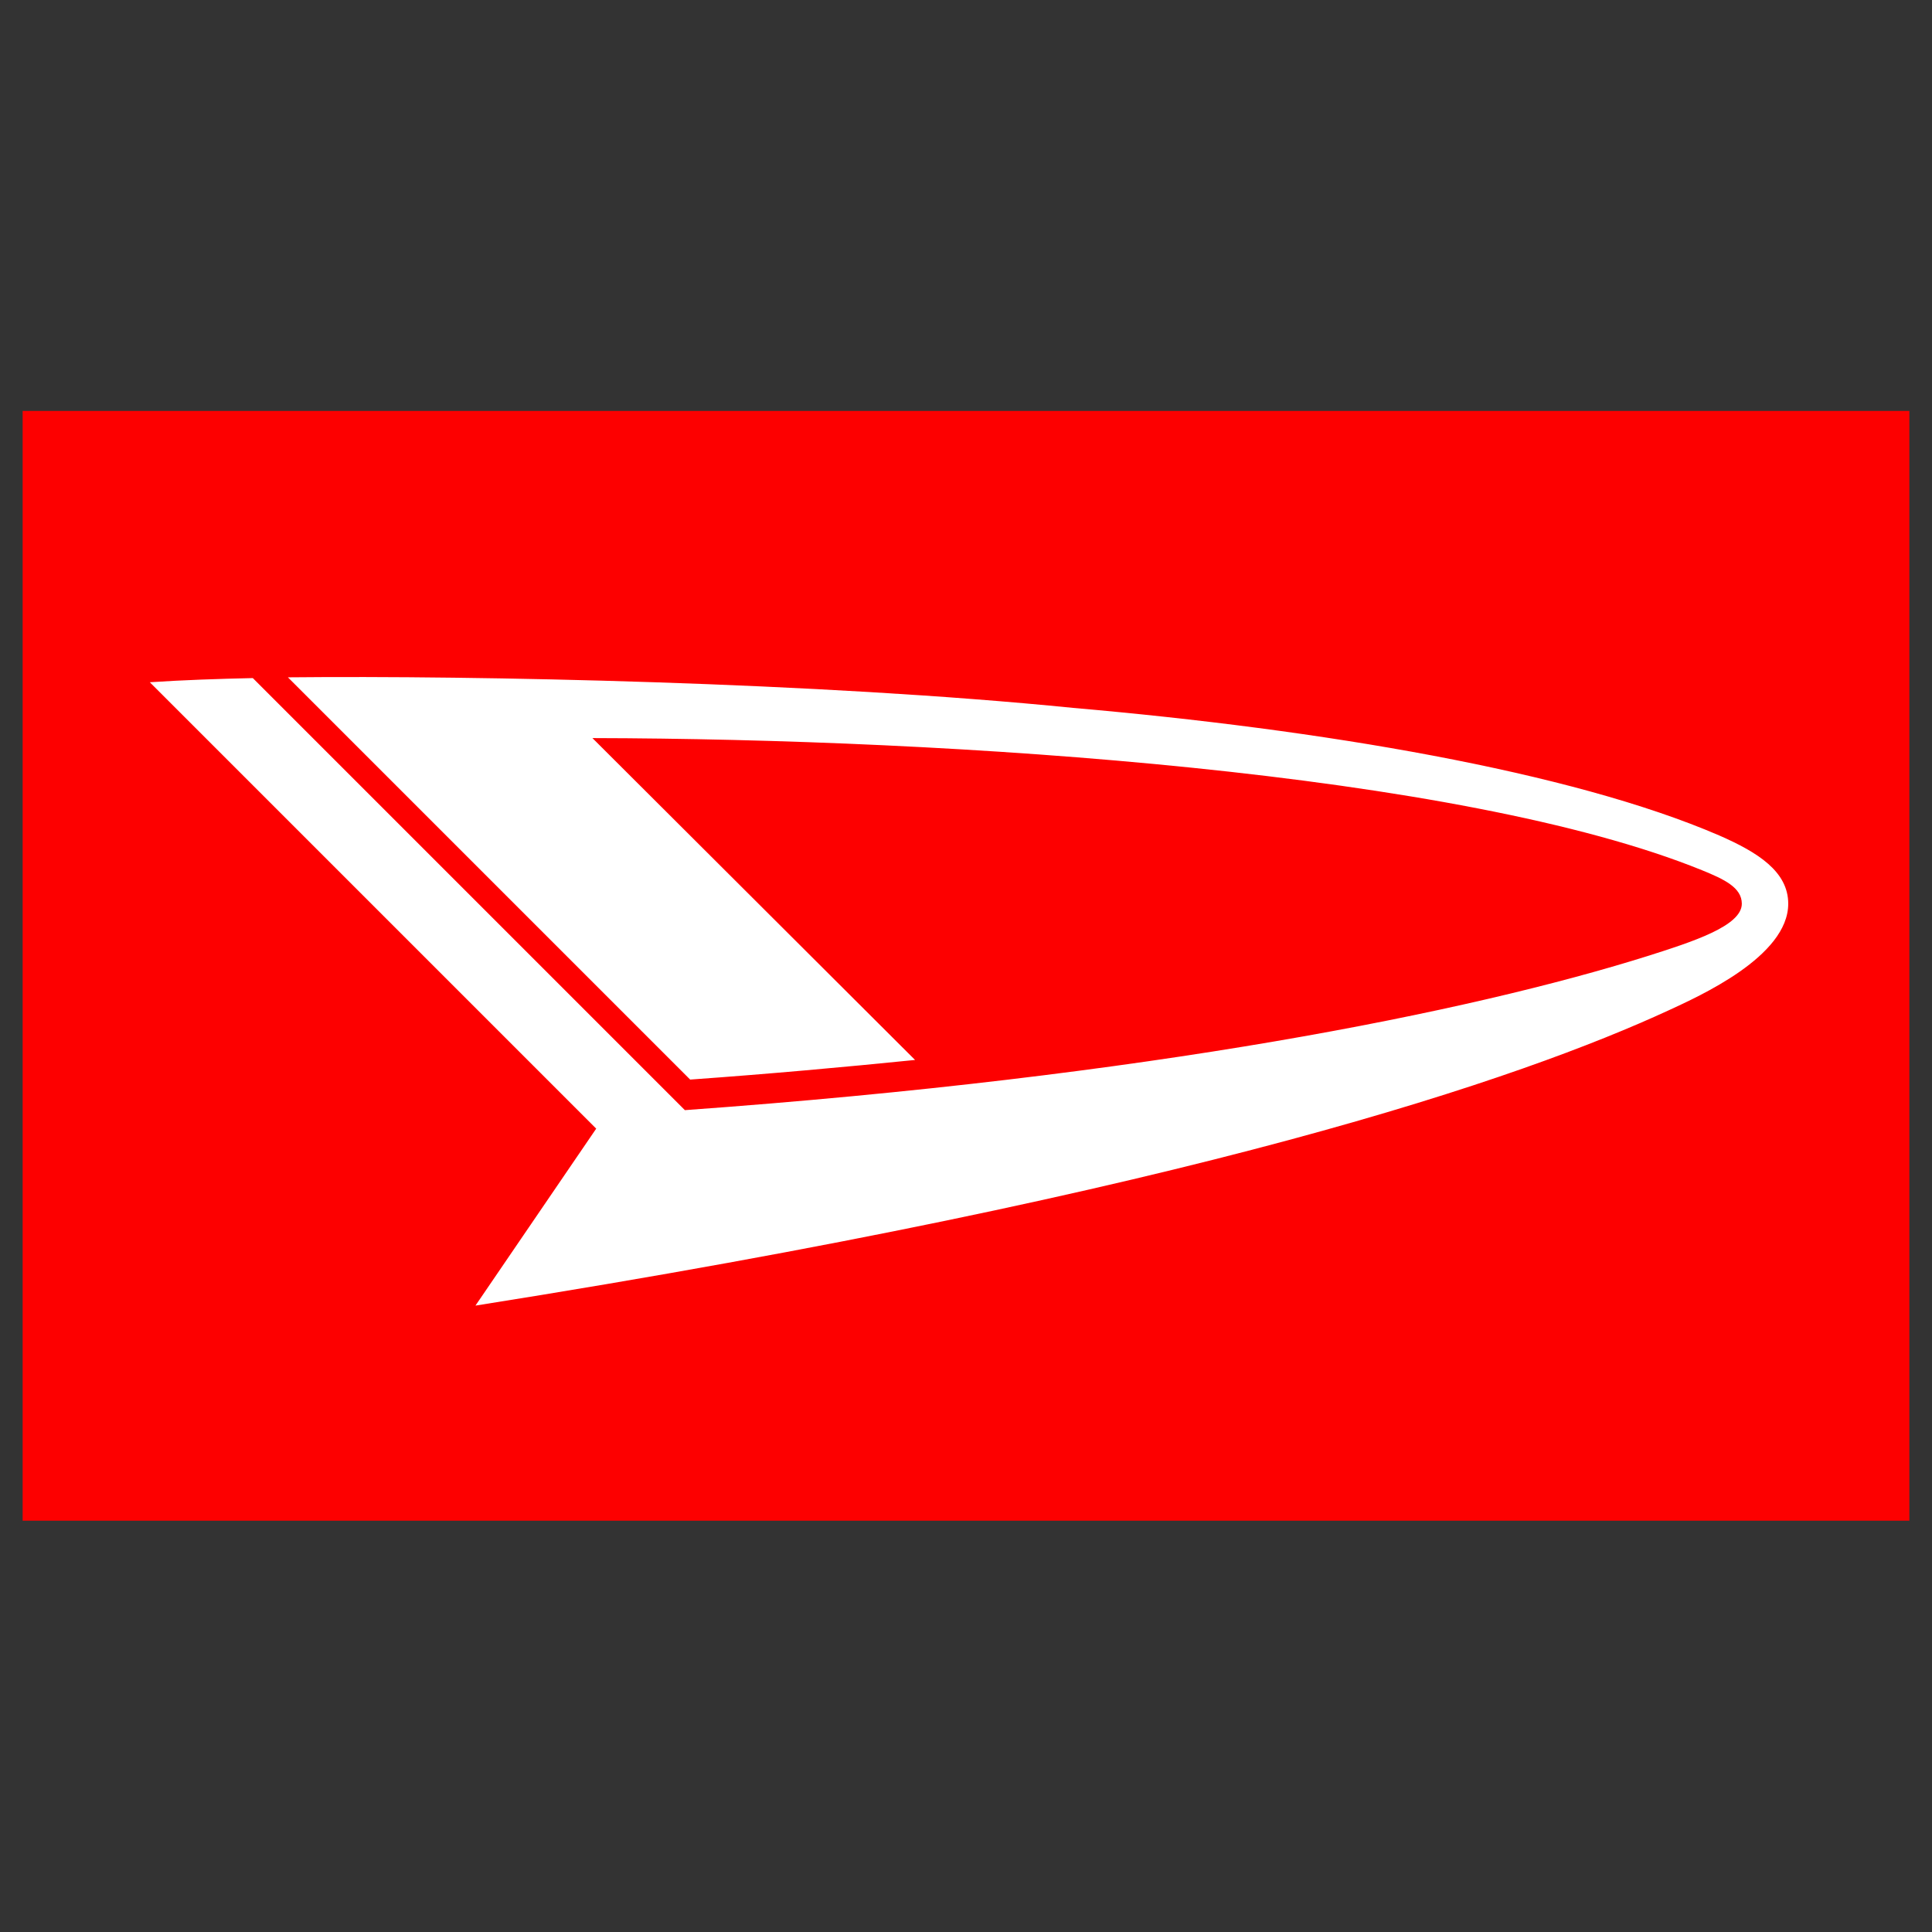 <svg xmlns="http://www.w3.org/2000/svg" x="0px" y="0px"  width="500px" height="500px" viewBox="0 0 512 512"><rect x="0" y="0" width="512" height="512" fill="#333333" stroke="none"/><g id="co-daihatsu-motor-o.svg"><rect x="6" y="108.9" display="inline" fill="#FD0000" width="500" height="294.1"/>
		<path display="inline" fill="#FFFFFF" d="M157,195.6c95.7,0.2,230.2,9.1,294,35c5.9,2.4,10.6,4.6,10.6,8.9
			c0,5.9-13.1,10.1-25.1,13.9c-47.2,14.8-131.5,31.9-255,40.8L67,179.7c-9.1,0.2-18.2,0.5-27.3,1.1L158,299.1L126,346
			c191.2-30.3,277.7-60.5,316.1-78.2c8.2-3.8,31.8-14.3,31.8-28.3c0-8.5-8-13.6-18.3-18.1c-39.4-17-105.7-28.1-171.2-33.8
			c-67.8-6.8-158.2-8.6-208.1-8.1l106.6,106.6c21-1.5,40.8-3.3,59.6-5.2L157,195.6z"/></g></svg> 

